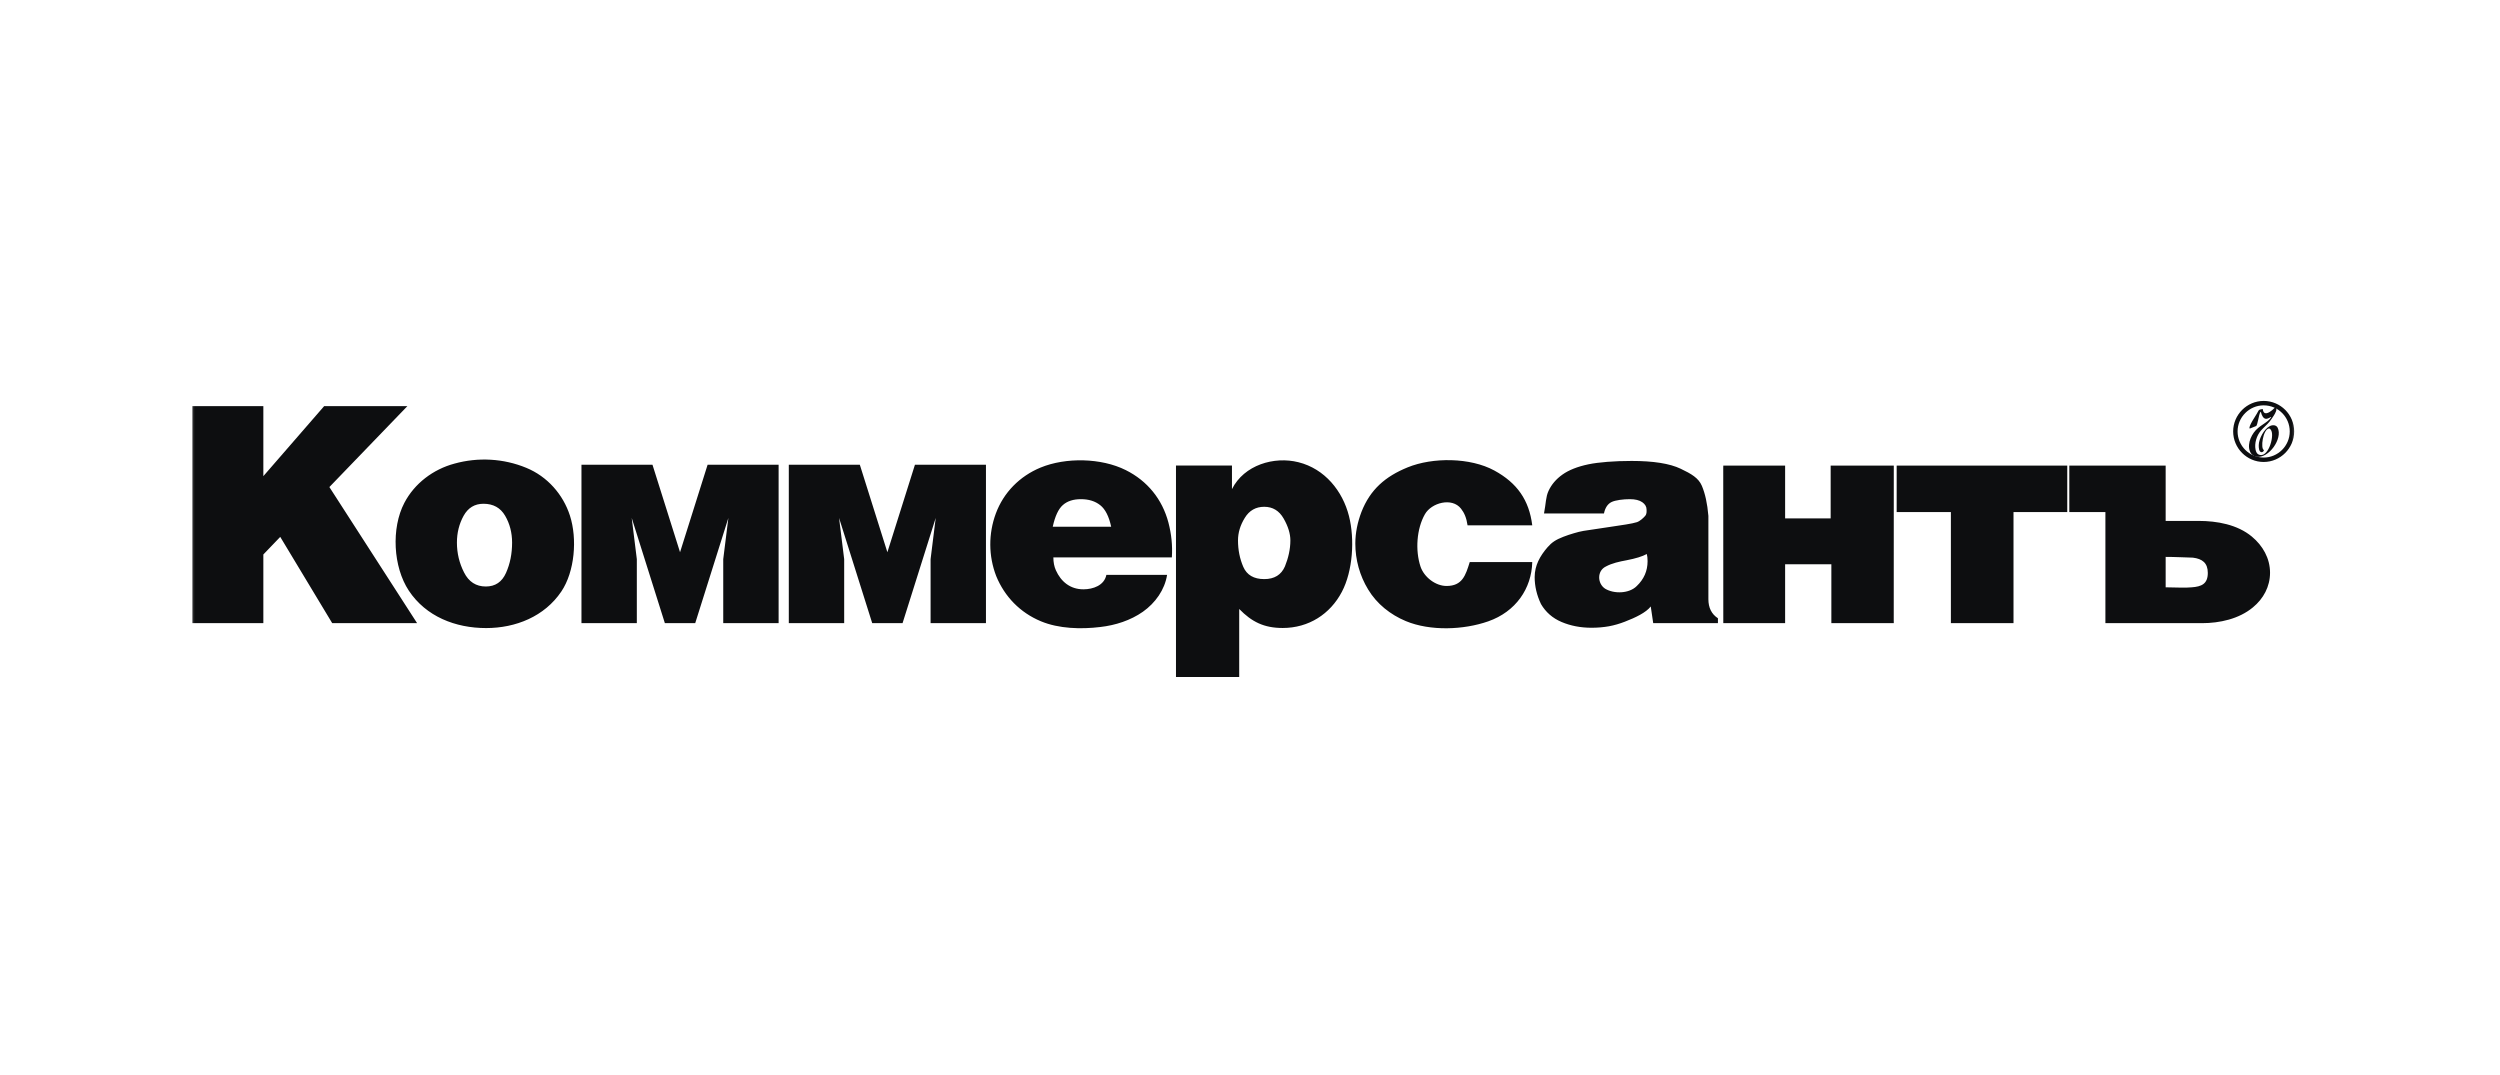 <svg width="186" height="80" viewBox="0 0 186 80" fill="none" xmlns="http://www.w3.org/2000/svg">
<mask id="mask0_1692_25833" style="mask-type:luminance" maskUnits="userSpaceOnUse" x="14" y="29" width="157" height="22">
<path d="M171 29H14V51H171V29Z" fill="white"/>
</mask>
<g mask="url(#mask0_1692_25833)">
<path d="M170.357 32.1C170.357 31.028 169.488 30.158 168.417 30.158C167.352 30.158 166.476 31.035 166.476 32.1C166.476 33.166 167.353 34.042 168.417 34.042C169.482 34.043 170.357 33.166 170.357 32.1ZM166.147 32.1C166.147 30.854 167.171 29.829 168.417 29.829C169.668 29.829 170.686 30.847 170.686 32.1C170.686 33.346 169.662 34.371 168.417 34.371C167.171 34.372 166.147 33.347 166.147 32.1Z" fill="#0D0E10"/>
<path fill-rule="evenodd" clip-rule="evenodd" d="M168.35 30.431C168.41 30.988 168.857 30.672 169.05 30.516C169.121 30.46 169.207 30.357 169.254 30.328C169.285 30.31 169.33 30.323 169.348 30.361C169.366 30.417 169.374 30.488 169.339 30.59C169.298 30.712 169.227 30.829 169.188 30.892C169.085 31.058 168.984 31.205 168.863 31.358C168.666 31.604 168.417 31.799 168.211 32.04C167.895 32.408 167.716 32.977 167.814 33.458C167.839 33.581 167.897 33.736 168.014 33.801C168.711 34.188 169.222 32.529 168.986 32.04C168.953 31.976 168.888 31.862 168.801 31.879C168.365 31.96 168.162 33.38 168.435 33.483C168.422 33.651 168.155 33.754 168.078 33.444C168.052 33.335 168.047 33.221 168.051 33.109C168.064 32.636 168.442 31.92 168.875 31.702C169.072 31.6 169.35 31.602 169.46 31.828C169.849 32.632 168.8 34.117 167.892 33.982C167.453 33.915 167.294 33.494 167.328 33.095C167.355 32.766 167.493 32.453 167.682 32.186C168.065 31.648 168.668 31.49 168.96 31.067C168.96 31.067 168.971 31.051 168.974 31.042C168.978 31.029 168.962 31.013 168.943 31.029C168.91 31.058 168.742 31.145 168.625 31.159C168.389 31.186 168.26 30.863 168.221 30.684C168.212 30.644 168.21 30.613 168.172 30.664C168.056 30.814 167.968 31.652 167.851 31.699L167.392 31.882C167.392 31.882 167.372 31.891 167.365 31.864C167.313 31.669 167.786 30.991 167.917 30.763C167.935 30.735 168.044 30.523 168.064 30.507C168.098 30.478 168.307 30.424 168.35 30.431Z" fill="#0D0E10"/>
<path d="M31.032 46.363H24.717L20.85 39.944L19.593 41.253V46.363H14.314V30.214H19.593V35.426L24.119 30.214H30.311L24.506 36.237L31.032 46.363ZM38.1 40.372C38.1 39.634 37.927 38.964 37.581 38.371C37.234 37.778 36.699 37.48 35.969 37.48C35.317 37.48 34.824 37.778 34.492 38.375C34.161 38.976 33.995 39.641 33.995 40.372C33.995 41.156 34.172 41.899 34.526 42.591C34.876 43.288 35.419 43.636 36.146 43.636C36.846 43.636 37.347 43.299 37.648 42.622C37.95 41.945 38.1 41.195 38.1 40.372ZM41.762 44.01C40.514 45.862 38.376 46.728 36.165 46.728C33.886 46.728 31.69 45.869 30.416 43.944C29.248 42.178 29.099 39.299 30.083 37.415C30.84 35.965 32.227 34.916 33.818 34.491C35.571 34.004 37.468 34.109 39.15 34.804C40.724 35.451 41.894 36.782 42.404 38.365C42.96 40.093 42.762 42.526 41.762 44.01ZM82.671 39.188C82.506 38.418 82.234 37.885 81.86 37.588C81.482 37.287 81.004 37.138 80.421 37.138C79.855 37.138 79.407 37.282 79.077 37.575C78.746 37.864 78.497 38.401 78.324 39.188H82.671ZM87.187 41.468H78.37C78.37 41.832 78.432 42.151 78.557 42.429C78.936 43.274 79.623 43.845 80.606 43.845C81.328 43.845 82.16 43.554 82.315 42.769H86.831C86.659 43.883 85.95 44.865 85.036 45.511C84.114 46.16 82.981 46.522 81.863 46.649C80.43 46.825 78.771 46.778 77.443 46.223C75.898 45.58 74.745 44.392 74.117 42.859C73.54 41.365 73.532 39.707 74.091 38.201C74.671 36.638 75.865 35.43 77.414 34.789C79.297 34.013 81.933 34.066 83.754 34.974C85.37 35.778 86.472 37.147 86.93 38.876C87.156 39.745 87.242 40.578 87.187 41.468ZM99.835 44.033C98.968 45.688 97.365 46.722 95.434 46.722C94.047 46.722 93.135 46.271 92.197 45.308V50.371H87.493V34.636H91.658V36.391C92.562 34.589 94.798 33.934 96.602 34.389C98.568 34.879 99.891 36.533 100.363 38.392C100.803 40.12 100.65 42.489 99.835 44.033ZM96.004 40.207C96.004 39.71 95.839 39.167 95.505 38.582C95.172 37.997 94.688 37.705 94.059 37.705C93.433 37.705 92.95 37.978 92.613 38.529C92.275 39.075 92.107 39.634 92.107 40.207C92.107 40.909 92.238 41.566 92.5 42.174C92.766 42.781 93.283 43.085 94.059 43.085C94.816 43.085 95.325 42.77 95.599 42.14C95.847 41.531 96.004 40.866 96.004 40.207ZM110.724 46.228C108.896 46.869 106.412 46.967 104.592 46.209C103.446 45.732 102.431 44.927 101.789 43.856C101.162 42.828 100.836 41.643 100.836 40.437C100.836 39.634 101.005 38.845 101.289 38.095C101.946 36.41 103.083 35.443 104.725 34.773C106.603 34.007 109.393 34.035 111.177 35.006C112.877 35.932 113.766 37.207 114 39.086H109.187C109.102 38.508 108.939 38.151 108.701 37.846C108.027 36.982 106.501 37.404 106.014 38.257C105.393 39.344 105.29 40.951 105.683 42.144C105.942 42.93 106.795 43.596 107.623 43.596C108.798 43.596 109.042 42.804 109.348 41.82H114C113.951 43.788 112.776 45.509 110.724 46.228ZM122.58 41.752C122.58 41.533 122.561 41.354 122.521 41.218C122.199 41.397 121.695 41.553 121.01 41.685C120.488 41.781 119.933 41.898 119.467 42.153C118.806 42.48 118.841 43.419 119.42 43.798C120.089 44.201 121.211 44.168 121.773 43.603C122.309 43.093 122.58 42.477 122.58 41.752ZM127.814 46.363H122.999L122.816 45.121C122.465 45.575 121.681 45.949 120.889 46.254C120.503 46.403 120.106 46.521 119.7 46.596C119.294 46.667 118.862 46.705 118.412 46.705C117.6 46.705 116.857 46.562 116.184 46.277C115.511 45.992 115.002 45.545 114.651 44.944C114.336 44.284 114.179 43.616 114.179 42.933C114.179 42.069 114.581 41.358 115.133 40.72C115.448 40.356 115.756 40.151 116.312 39.937C116.575 39.836 116.836 39.748 117.091 39.675C117.344 39.602 117.584 39.533 117.812 39.498L119.784 39.202C120.621 39.076 121.43 38.968 121.788 38.849C122.008 38.776 122.268 38.538 122.396 38.388C122.524 38.238 122.505 38.08 122.505 37.919C122.505 37.697 122.399 37.513 122.183 37.363C121.967 37.213 121.66 37.138 121.261 37.138C120.782 37.138 120.186 37.209 119.897 37.352C119.608 37.495 119.422 37.78 119.334 38.204H114.874C115.024 37.435 114.996 36.986 115.214 36.516C115.432 36.047 115.774 35.645 116.243 35.311C116.711 34.977 117.354 34.718 118.178 34.545C118.576 34.462 119.049 34.404 119.586 34.361C120.128 34.318 120.728 34.294 121.393 34.294C123.014 34.294 124.228 34.487 125.037 34.872C125.845 35.256 126.372 35.566 126.618 36.144C126.862 36.718 127.027 37.465 127.104 38.38V44.58C127.104 45.218 127.342 45.691 127.814 45.999V46.363ZM140.898 46.363H136.253V41.98H132.813V46.363H128.213L128.209 34.819L128.213 34.642H132.813V38.57H136.201V34.642H140.898L140.894 46.153L140.898 46.363ZM153.804 38.097H149.805V46.363H145.146V38.097H141.112V34.642H153.804V38.097ZM168.891 42.612C168.891 43.642 168.401 44.546 167.614 45.191C166.579 46.049 165.146 46.363 163.831 46.363H156.642V38.097H153.956V34.642H161.125V38.756H163.577C164.942 38.756 166.455 39.023 167.537 39.921C168.351 40.595 168.891 41.539 168.891 42.612ZM164.261 42.624C164.261 41.884 163.851 41.573 163.148 41.489C163.005 41.489 162.722 41.477 162.303 41.459C161.884 41.44 161.323 41.433 161.125 41.433V43.696L162.289 43.719C162.607 43.725 162.869 43.712 163.071 43.696C163.786 43.643 164.261 43.449 164.261 42.624ZM51.724 46.363H49.466L46.999 38.533L47.38 41.602V46.363H43.261V34.575H48.544L50.595 41.086L52.646 34.575H57.929V46.363H53.809V41.602L54.191 38.533L51.724 46.363ZM67.15 46.363H64.893L62.426 38.533L62.807 41.602V46.363H58.687V34.575H63.971L66.021 41.086L68.072 34.575H73.355V46.363H69.236V41.602L69.617 38.533L67.15 46.363Z" fill="#0D0E10"/>
</g>
</svg>
